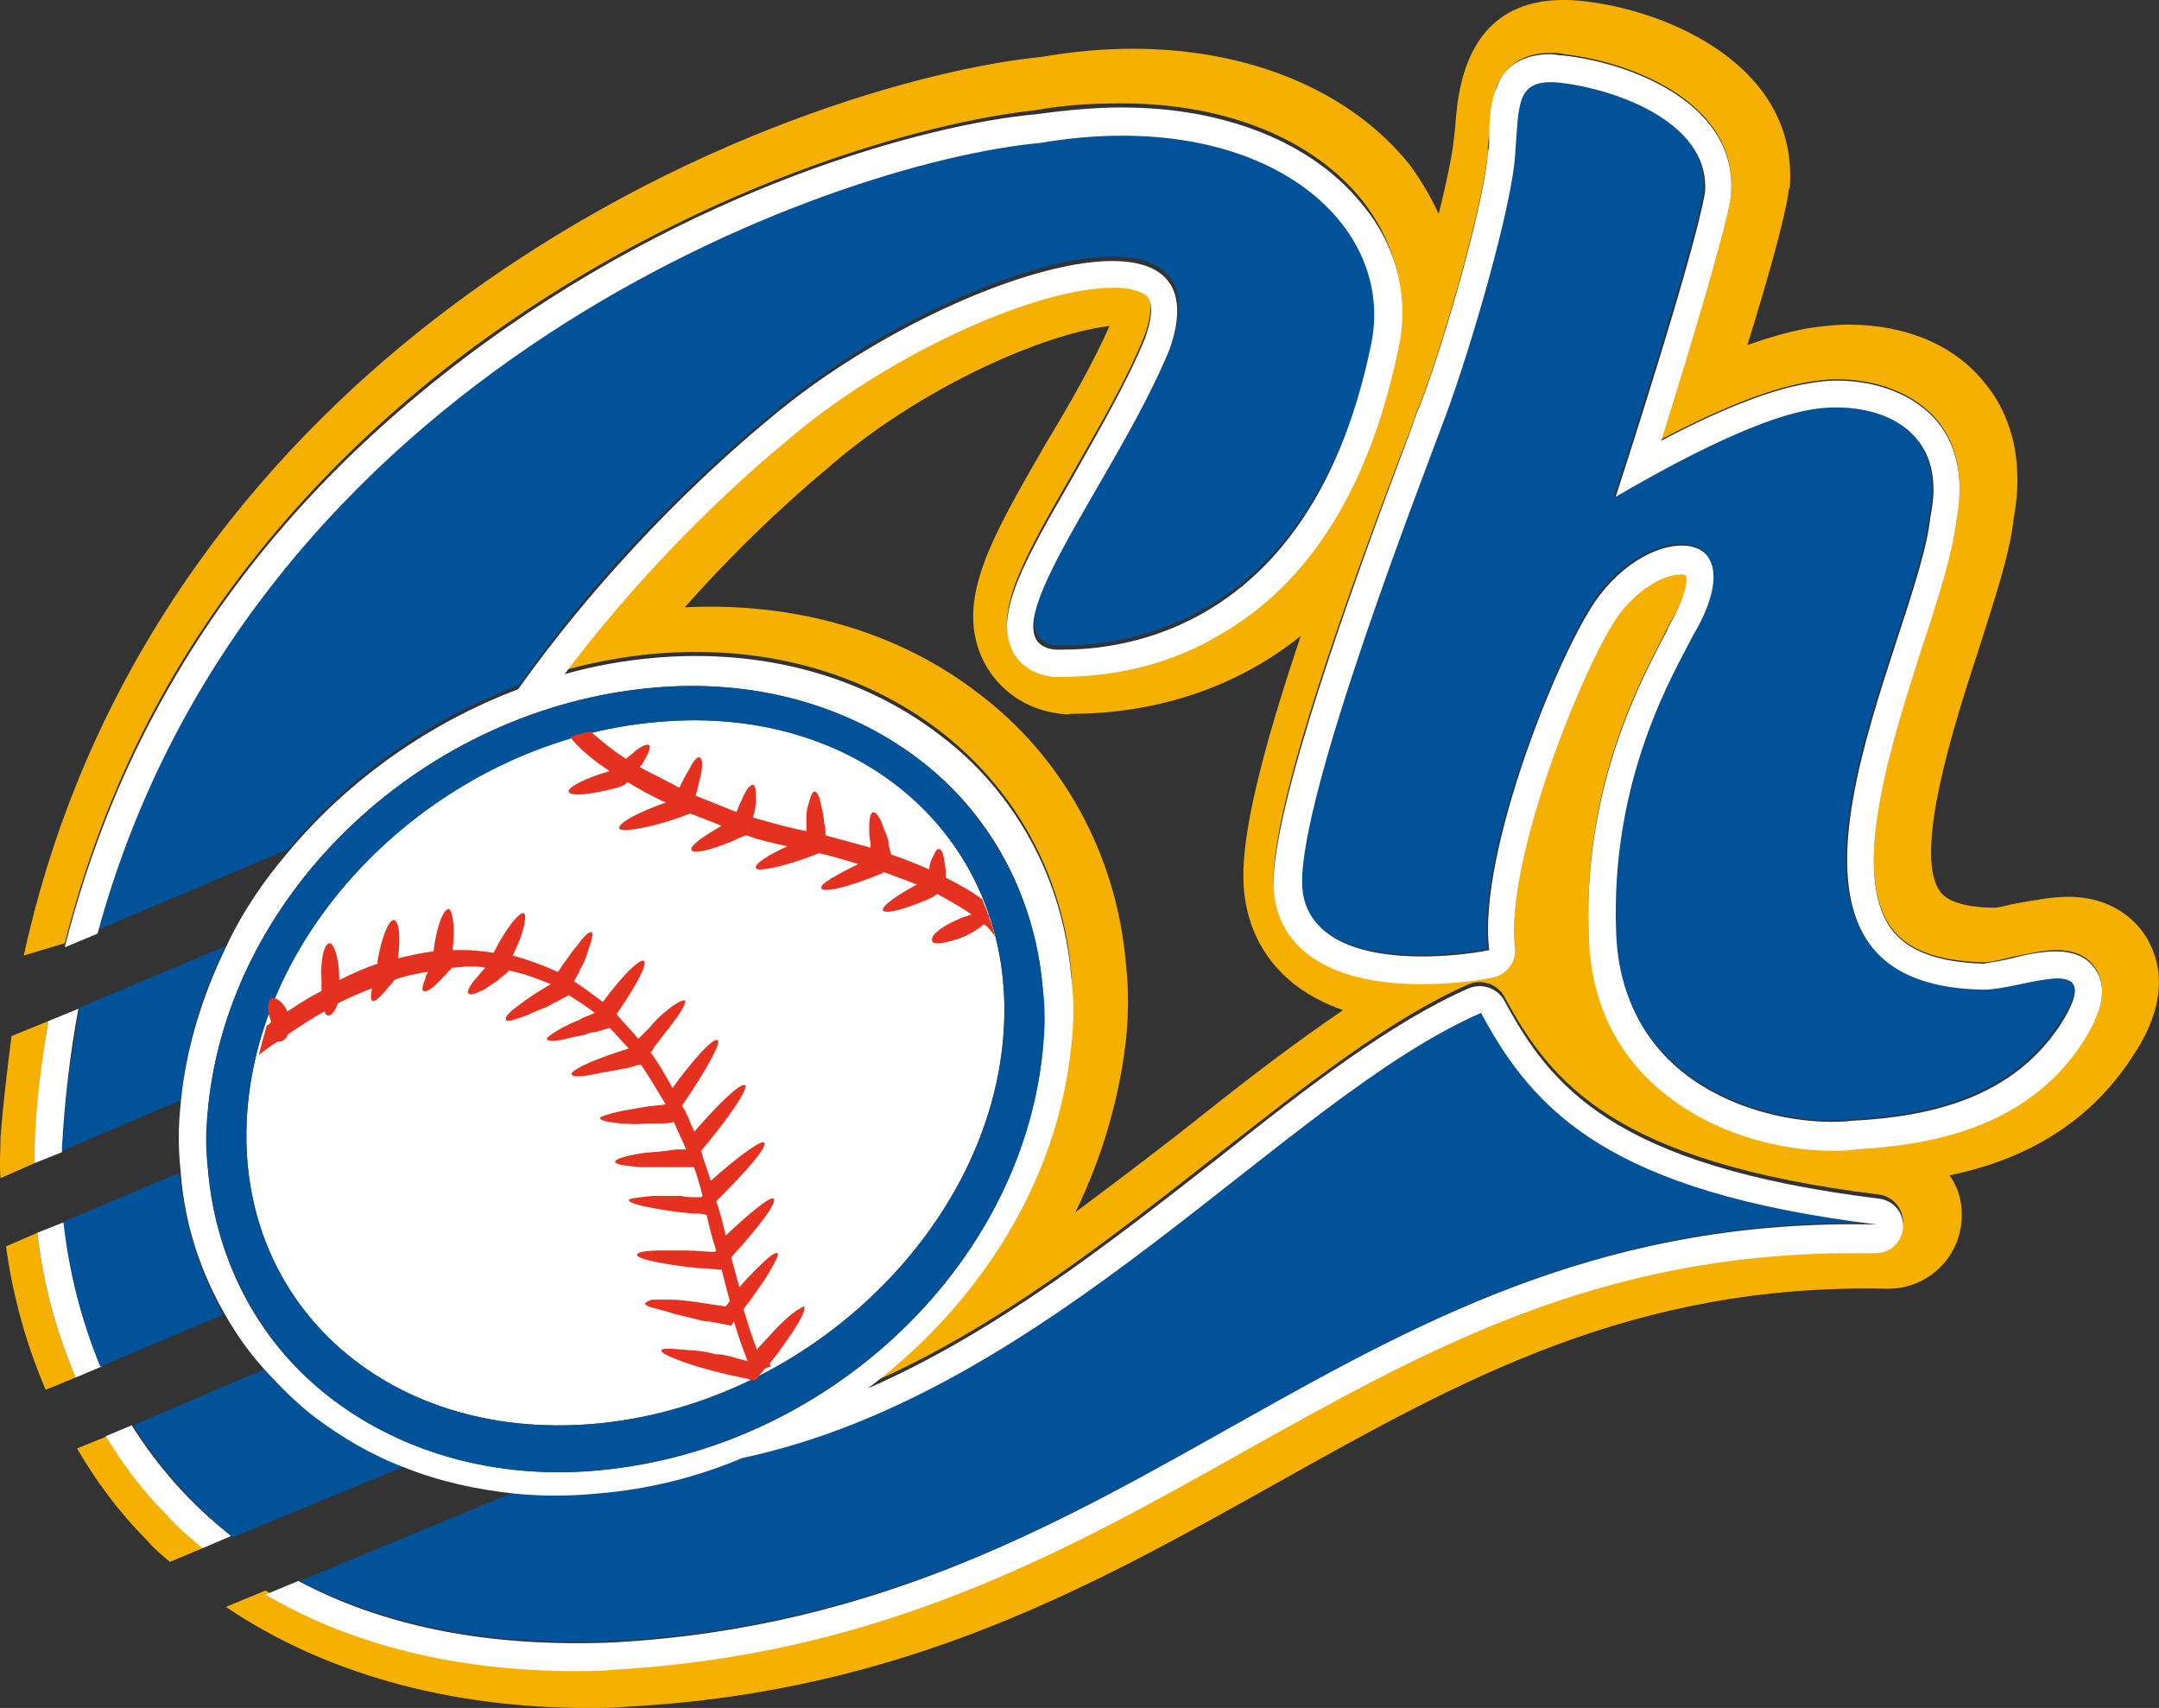 <?xml version="1.0" encoding="UTF-8"?>
<svg id="Layer_2" data-name="Layer 2" xmlns="http://www.w3.org/2000/svg" viewBox="0 0 158.08 125.07">
  <rect x="0" y="0" width="158.08" height="125.07" fill="#333333" stroke="none"/>
  <defs>
    <style>
      .cls-1 {
        fill: #fff;
      }

      .cls-1, .cls-2, .cls-3, .cls-4 {
        stroke-width: 0px;
      }

      .cls-2 {
        fill: #e5311f;
      }

      .cls-3 {
        fill: #f5b001;
      }

      .cls-4 {
        fill: #02529a;
      }
    </style>
  </defs>
  <g id="Capa_1" data-name="Capa 1">
    <g>
      <g>
        <path class="cls-3" d="m4.74,69.07c1.8-7.1,4.5-13.8,8.2-20,5.2-8.7,12.3-16.5,21-23.1,16.6-12.5,34.1-17.1,41.9-17.9,2.1-.4,4.3-.5,6.3-.5,7.6,0,14,2.6,17.6,7.1,2.5,3.2,3.4,7,2.6,10.8-2.1,9.9-6.5,16.8-13,20.7-3.5,2-7.5,3.1-11.8,3.1h-.4c-1.9-.2-2.7-1.3-3-1.9-1.4-2.7,1-6.8,4.5-12.9,1.8-3.2,3.9-6.7,5.2-10,.5-1.4.5-2.5.2-3s-1.2-.7-2.5-.7c-5.8,0-16.7,5.1-23.8,11.1h0c-2.8,2.3-9.8,8.4-16.4,17.2,2.2-.6,4.4-1,6.6-1.2,8-.7,15.3,1.4,20.8,5.6s9.1,10.5,9.7,17.8c.1,1.6.1,3.3,0,5h0c-1,10-6.7,19-14.9,25.1,9.5-4.1,17.9-10.8,25.7-16.9,6.5-5.1,12.6-9.9,18.3-12.4,1-.4,2.1,0,2.6.9,3.4,6.3,8,12.1,27.4,14.5,1,.1,1.8,1,1.8,2,0,1.1-.9,2-2,2h-1.7c-18.6,0-31.3,7.1-44.7,14.6-13,7.3-26.5,14.9-46,15.9-1,0-1.9.1-2.8.1h0c-8.7,0-16.4-1.9-22.7-5.6l-2.9,1.2c7.1,4.8,16.2,7.4,26.5,7.4,1,0,2,0,3-.1,20.3-1.1,34.1-8.9,47.5-16.4s26-14.6,44.6-14.2h.1c3,0,5.4-2.4,5.4-5.4,0-1.1-.3-2.1-.9-2.9,4.8-1,9.9-3.3,13.4-8.7.8-1.2,3.1-4.8,1.2-8.4-.5-1-2.2-3.3-5.9-3.3-1.3,0-2.7.3-3.9.5-.5.1-1.2.3-1.5.3-1.3,0-3.3-.2-4-1.2-2-2.8,1.1-12.4,2.8-17.6,1.2-3.8,2.3-7,2.6-9.7.9-4.9-.6-8.1-2.1-9.9-2.2-2.8-5.8-4.3-10-4.3-.9,0-1.7.1-2.5.2-1.5.2-3.2.7-4.9,1.3,1.4-4.5,2.7-9.1,3-11.1,0-.1,0-.3.1-.4.7-8.8-8.7-13-15.2-13.7-8.7-.9-9.1,6.8-9.3,9.3l-.1.9c-.1,1-.5,3-1.1,5.4-.6-1.3-1.3-2.5-2.2-3.7-4.3-5.3-11.6-8.4-20.2-8.4-2.2,0-4.4.2-6.7.6-8.2.8-26.4,5.6-43.5,18.5C20.94,31.57,6.84,46.67,1.74,69.97l3-.9Zm83.4,12.5c-3,2.4-6.2,4.8-9.4,7.2,1.9-3.9,3.2-8.2,3.7-12.6h0c.2-1.9.2-3.8,0-5.6-.7-8.1-4.7-15.2-10.8-19.8-5.7-4.4-13.2-6.7-21.5-6.3,4.7-5.3,8.9-8.9,10.6-10.3l.1-.1c6.5-5.6,15.4-9.6,20.4-10.2-1.2,2.7-2.9,5.7-4.6,8.5-4.1,7.1-6.8,11.7-4.6,16.1,1.1,2.1,3.1,3.5,5.6,3.8.2,0,.5.1.7,0h.2c3.8,0,10.6-.8,16.7-5.7-3,8.9-4.3,14.6-4.2,17.9.1,3.8,2.1,7.7,7.3,9.5-3.4,2.3-6.8,4.9-10.2,7.6Zm64.4-5.4c-4.2,6.5-11.6,7.6-16.7,7.9-.5.1-1.1.1-1.7.1-3.8,0-7.9-1.2-10.9-3.2-4.3-2.8-6.6-7-6.9-12.3-.5-10.8,3.6-18.5,5.3-21.8l.5-1c0-.1.1-.1.1-.2,1.4-2.3,1.3-3.4,1.2-3.6,0,0-.1-.1-.4-.1-1.1,0-2.9.9-4.4,2.8-2.5,3.3-8.5,18.1-7.7,24.5.1,1-.6,2-1.6,2.2-.9.2-2.9.5-5.3.5-6.8,0-10.7-2.7-10.8-7.3-.1-5.8,5.3-20.9,10.1-33.4.2-.6.4-1.2.6-1.6,2-5.2,4.8-15.4,5-18.6,0-.3,0-.7.1-1,.1-1.6.2-2.8.6-3.9.5-1,1.5-2.3,3.9-2.3.3,0,.6,0,1,.1,5.2.6,12.7,3.7,12.2,10.1v.2c-.5,3-3.3,12.1-5.1,17.9,3.4-1.8,7.6-3.7,10.8-4.2.7-.1,1.3-.2,2-.2,3.1,0,5.8,1.1,7.4,3,1.9,2.3,1.8,5.2,1.4,7.3-.3,2.4-1.3,5.5-2.5,9.2-2.2,6.9-5.3,16.4-2.3,20.6,1.2,1.7,3.4,2.5,6.8,2.6.5,0,1.3-.2,2.1-.4,1.1-.2,2.2-.5,3.2-.5,1.8,0,2.6.8,3,1.5.9,1.7,0,3.6-1,5.1Z"/>
        <path class="cls-3" d="m14.84,113.37c-.9-.8-1.8-1.6-2.7-2.5-1.6-1.7-3.1-3.6-4.3-5.7l-2.2.9c1.4,2.4,3.1,4.7,5.1,6.7.5.6,1.1,1.1,1.7,1.6l2.4-1Z"/>
        <path class="cls-3" d="m5.54,100.87c-1.4-3.3-2.4-6.9-2.8-10.6l-2.3,1c.5,3.7,1.5,7.2,2.9,10.5l2.2-.9Z"/>
        <path class="cls-3" d="m2.54,85.17v-1.4h0c.2-3.1.5-6.1,1-9l-2.7,1.1c-.3,2.4-.6,4.8-.8,7.4,0,1-.1,2,0,3l2.5-1.1Z"/>
      </g>
      <g>
        <path class="cls-1" d="m2.74,90.27c.4,3.7,1.4,7.3,2.8,10.6l1.9-.8c-1.5-3.4-2.4-7-2.7-10.6l-2,.8Z"/>
        <path class="cls-1" d="m9.64,104.37l-1.9.8c1.3,2.1,2.7,4,4.4,5.7.8.9,1.7,1.7,2.7,2.5l2.1-.9c-3-2.3-5.4-5.1-7.3-8.1Z"/>
        <path class="cls-4" d="m19.34,100.27h0l-9.6,4.1c1.9,3,4.3,5.8,7.3,8.2l12.6-5.2c-2.4-.9-4.6-2.2-6.6-3.7-1.4-1-2.7-2.2-3.7-3.4Z"/>
        <path class="cls-4" d="m4.54,83.87v.4l8.7-3.7c.4-4,1.5-7.8,3.3-11.3l-10.7,4.5c-.6,3.3-1.1,6.6-1.3,10.1Z"/>
        <path class="cls-4" d="m44.94,120.17c39.4-2.1,53.6-31.4,92.5-30.6-19.5-2.4-25-8.2-29-15.5-14.4,6.3-31.5,27.8-54.1,32.6-3.4,1.3-7,2.2-10.6,2.6-2.1.2-4.1.2-6.1,0l-15.7,6.5c5.9,3.1,13.5,4.8,23,4.4Z"/>
        <path class="cls-4" d="m13.14,85.87h0l-8.5,3.6c.4,3.6,1.3,7.2,2.7,10.6l9-3.8c-1.7-3.1-2.8-6.6-3.2-10.4h0Z"/>
        <path class="cls-4" d="m38.04,50.17c7.3-10.5,15.6-17.5,18.4-19.8,11.9-10.2,33.6-17.4,29.3-5.1-4,9.7-13.8,21.4-8.4,22,2.1,0,18.3.6,23.1-22.1,2.1-9-7.8-17.8-24.2-15-15.2,1.4-57.8,16.6-69,57.9l2.8-1.2,11.1-4.7c4.4-5.3,10.2-9.5,16.9-12Z"/>
        <g>
          <path class="cls-1" d="m153.54,71.17c-.4-.7-1.2-1.5-3-1.5-1,0-2.1.2-3.2.5-.8.2-1.6.3-2.1.4-3.3-.1-5.6-.9-6.8-2.6-3-4.2.1-13.7,2.3-20.6,1.2-3.6,2.2-6.8,2.5-9.2.4-2.1.5-5-1.4-7.3-1.6-1.9-4.3-3-7.4-3-.7,0-1.4.1-2,.2-3.2.5-7.4,2.4-10.8,4.2,1.8-5.8,4.6-14.9,5.1-17.9v-.2c.5-6.4-7-9.5-12.2-10.1-.4,0-.7-.1-1-.1-2.4,0-3.5,1.2-3.9,2.3-.5,1.1-.6,2.3-.6,3.9,0,.3,0,.6-.1,1-.2,3.3-3,13.4-5,18.6-.2.4-.4,1-.6,1.6-4.7,12.5-10.1,27.6-10.1,33.4.1,4.6,4,7.3,10.8,7.3,2.4,0,4.5-.3,5.3-.5,1-.2,1.7-1.2,1.6-2.2-.8-6.4,5.2-21.2,7.7-24.5,1.5-1.9,3.3-2.8,4.4-2.8.2,0,.3,0,.4.1.1.2.1,1.3-1.2,3.6,0,.1-.1.1-.1.2-.1.3-.3.6-.5,1-1.7,3.3-5.8,11.1-5.3,21.8.2,5.3,2.6,9.5,6.9,12.3,3,2,7.1,3.2,10.9,3.2.6,0,1.2,0,1.7-.1,5.2-.3,12.5-1.4,16.7-7.9,1-1.6,1.9-3.5,1-5.1Zm-2.7,3.9c-3.5,5.3-9.4,6.7-15.2,7-5.1.6-16.8-1.9-17.2-13.5-.5-11.5,4.4-19.3,5.6-21.9,4.7-7.9-2.6-8.7-6.9-3.1-2.8,3.6-9,18.9-8.1,26-2.2.5-13.5,1.9-13.6-4.8-.1-6.7,8.6-29.1,10.5-34.2s4.9-15.5,5.1-19.2,0-5.6,3.4-5.2c3.4.4,10.8,2.6,10.4,7.9-.7,4.4-6.6,22.5-6.6,22.5,3.2-1.8,10.1-5.8,14.6-6.5,3.7-.6,10,.6,8.5,7.8-.9,8.9-15.5,34.4,4,34.7,2.8-.1,9.1-3.1,5.5,2.5Z"/>
          <path class="cls-4" d="m145.24,72.47c-19.5-.3-4.9-25.8-4-34.7,1.5-7.2-4.8-8.4-8.5-7.8-4.5.7-11.5,4.7-14.6,6.5,0,0,5.9-18.2,6.6-22.5.4-5.3-7-7.5-10.4-7.9s-3.1,1.5-3.4,5.2c-.2,3.7-3.2,14.1-5.1,19.2s-10.6,27.5-10.5,34.2,11.4,5.3,13.6,4.8c-.9-7.1,5.4-22.4,8.1-26,4.3-5.6,11.6-4.8,6.9,3.1-1.3,2.6-6.1,10.4-5.6,21.9s12.1,14.1,17.2,13.5c5.8-.3,11.7-1.7,15.2-7,3.7-5.5-2.6-2.5-5.5-2.5Z"/>
        </g>
      </g>
      <g>
        <path class="cls-1" d="m16.54,69.37c-1.7,3.5-2.9,7.3-3.3,11.3h0v.1c-.2,1.7-.2,3.4,0,5.1v.1c.3,3.8,1.5,7.3,3.3,10.4.8,1.4,1.8,2.8,2.9,4,1.1,1.2,2.3,2.4,3.6,3.4,2,1.5,4.2,2.8,6.6,3.7h0c2.5,1,5.2,1.6,8,1.9,2,.2,4,.2,6.1,0,3.7-.3,7.3-1.2,10.6-2.6,22.6-4.8,39.7-26.3,54.1-32.6,3.9,7.3,9.5,13.1,29,15.5-38.9-.9-53.1,28.4-92.5,30.6-9.5.4-17.1-1.3-23.1-4.5l-2.4,1c6.3,3.7,14,5.6,22.7,5.6h0c.9,0,1.9,0,2.8-.1,19.5-1.1,33-8.6,46-15.9,13.4-7.5,26-14.6,44.7-14.6h1.7c1.1,0,2-.9,2-2s-.8-1.9-1.8-2c-19.4-2.4-24-8.2-27.4-14.5-.5-.9-1.6-1.3-2.6-.9-5.7,2.5-11.9,7.3-18.3,12.4-7.8,6.1-16.3,12.8-25.7,16.9,8.1-6.1,13.9-15.1,14.9-25.1h0c.2-1.7.2-3.4,0-5-.6-7.3-4.2-13.7-9.7-17.8-5.5-4.2-12.8-6.3-20.8-5.6-2.3.2-4.5.6-6.6,1.2,6.6-8.8,13.6-14.9,16.4-17.2h0c7-6,17.9-11.1,23.8-11.1,1.3,0,2.2.3,2.5.7.4.5.3,1.6-.2,3-1.3,3.2-3.4,6.8-5.2,10-3.5,6.1-5.9,10.1-4.5,12.9.3.6,1.1,1.7,3,1.9h.4c4.3,0,8.3-1,11.8-3.1,6.6-3.8,10.9-10.8,13-20.7.9-3.8,0-7.7-2.6-10.8-3.6-4.5-10-7.1-17.6-7.1-2,0-4.1.2-6.3.5-7.8.7-25.3,5.3-41.9,17.9-8.7,6.6-15.8,14.3-21,23.1-3.7,6.2-6.4,12.9-8.2,20l2.4-1C18.34,27.07,60.94,11.87,76.14,10.47c16.4-2.8,26.3,5.9,24.2,15-4.8,22.8-21,22.1-23.1,22.1-5.4-.6,4.4-12.3,8.4-22,4.3-12.3-17.4-5-29.3,5.1-2.8,2.3-11,9.4-18.4,19.8-6.6,2.5-12.5,6.7-16.9,12h0c-1.7,2-3.3,4.3-4.5,6.9m-12,15v-.4c.2-3.5.6-6.9,1.2-10.1l-2.2.9c-.5,3-.9,6-1,9h0v1.4l2-.8Zm39.3,23.3c-7.5.7-14.3-1.3-19.5-5.2-5.2-3.9-8.5-9.9-9.1-16.7-.1-1.5-.1-3.1,0-4.7,1.6-15.9,15.9-29.2,32.5-30.7,7.5-.7,14.3,1.3,19.5,5.2,5.2,3.9,8.5,9.9,9.1,16.7.1,1.5.1,3.1,0,4.7h0c-1.6,15.9-15.9,29.2-32.5,30.7Z"/>
        <g>
          <path class="cls-1" d="m48.14,52.87c-15.3,1.3-28.7,13.9-30,28.1s10,24.6,25.3,23.3c15.3-1.3,28.7-13.9,30-28.1,1.3-14.2-10-24.7-25.3-23.3Z"/>
          <path class="cls-4" d="m76.34,72.27c-.6-6.8-4-12.8-9.1-16.7-5.1-3.9-12-5.9-19.5-5.2-16.6,1.5-30.9,14.8-32.5,30.7-.2,1.6-.2,3.2,0,4.7.6,6.8,4,12.8,9.1,16.7,5.1,3.9,12,5.9,19.5,5.2,16.6-1.6,30.9-14.8,32.5-30.7h0c.2-1.6.2-3.2,0-4.7Zm-2.9,3.9c-1.3,14.2-14.7,26.8-30,28.1-15.3,1.3-26.6-9.1-25.3-23.3,1.3-14.2,14.7-26.8,30-28.1,15.3-1.4,26.6,9.1,25.3,23.3Z"/>
        </g>
      </g>
      <g>
        <path class="cls-2" d="m72.84,68.57c-.1-.5-.2-.9-.4-1.3v-.2s0-.1-.1-.1c-.1-.4-.3-.7-.4-1.1-.8-.6-1.7-1.1-2.7-1.6v-.5c0-.3-.1-.6-.1-.8-.1-.5-.2-.8-.4-.8s-.3.3-.5.7c-.1.2-.2.5-.2.8-.9-.4-1.9-.8-2.8-1.1-.1-.4-.2-.7-.2-1-.1-.4-.3-.8-.4-1.1-.2-.6-.5-1-.7-1s-.3.5-.3,1.1c0,.3,0,.7.1,1.2v.3c-1.1-.3-2.2-.6-3.3-.9v-.2c0-.2,0-.5-.1-.7,0-.4-.1-.8-.2-1.2-.1-.7-.3-1.1-.5-1.1s-.3.4-.5,1.1c-.1.3-.1.7-.1,1.2v.6c-.3-.1-.6-.1-.9-.2-.9-.2-1.9-.5-3-.8,0-.2.1-.3.1-.4.1-.4.1-.7.1-1,0-.6,0-.9-.2-1-.2,0-.4.2-.7.8-.1.3-.3.6-.4.9,0,.1-.1.2-.1.3-1-.4-2-.8-3-1.2,0-.1.1-.3.1-.4l.3-1.2c.1-.7.1-1.1-.1-1.2s-.5.3-.8.9c-.2.3-.4.7-.6,1.1,0,.1-.1.2-.1.2-.3-.1-.5-.3-.8-.4-.7-.4-1.4-.7-2.1-1.1.2-.2.3-.4.4-.6.3-.5.4-.9.3-1s-.5,0-1,.4c-.2.2-.5.4-.7.6-1.1-.7-1.9-1.4-2.6-2-.5.1-1,.2-1.5.4.7.9,1.7,1.7,2.9,2.5-1.8.5-3.1,1.2-3,1.5.1.4,1.7.2,3.6-.3l.5-.2.2-.2c.7.4,1.5.9,2.4,1.3.1.1.3.1.4.2-2,.7-3.5,1.5-3.4,1.9.1.3,2.1,0,4.4-.8.3-.1.5-.2.8-.3h0c.8.3,1.5.6,2.3.9-1.4.8-2.4,1.5-2.2,1.8.2.3,1.8-.1,3.7-1,.1,0,.2-.1.3-.1,1.1.4,2.1.6,3,.8-1.5.7-2.4,1.3-2.3,1.6.1.3,2.1-.1,4.4-1,.1,0,.2-.1.2-.1.9.2,1.9.5,2.9.8-1.6.8-2.9,1.5-2.7,1.8.2.3,2-.1,4.4-1.1.1,0,.1-.1.2-.1.8.3,1.6.6,2.4.9-1.5.8-2.6,1.6-2.5,1.9.2.3,1.7-.1,3.5-.9.2-.1.3-.2.5-.3.9.5,1.8,1,2.5,1.5-.3.1-.7.2-1.1.4-1.1.5-1.9,1.1-1.8,1.5,0,.4,1.1.2,2.4-.3.6-.3,1.1-.6,1.4-.9.4.3.6.6.8.9Z"/>
        <path class="cls-2" d="m56.94,97.17c-.4.4-.8.9-1.3,1.4-.1.1-.2.2-.2.3-.4-1-.7-2-1-3,.2-.3.4-.5.6-.8.4-.6.8-1.1,1.1-1.6.6-1,.9-1.6.8-1.7-.2-.1-.7.3-1.5,1.1-.4.4-.9.9-1.3,1.4-.2-.7-.4-1.5-.6-2.2,2-2.2,3.4-4,3.1-4.3-.2-.2-1.7,1-3.5,2.7-.2-.8-.4-1.7-.7-2.5,2.2-2.2,3.8-4,3.5-4.3-.2-.2-1.9,1-3.9,2.8-.2-.7-.5-1.4-.7-2.2,2.1-2.5,3.5-4.6,3.2-4.8-.3-.2-1.9,1.3-3.7,3.4-.3-.6-.5-1.3-.9-1.9,1.7-2.5,2.9-4.6,2.6-4.8-.3-.2-1.7,1.3-3.3,3.5-.5-.9-1-1.8-1.6-2.6.1-.1.2-.2.2-.3.2-.3.4-.5.6-.8.4-.5.7-.9,1-1.3.6-.8.8-1.3.7-1.4-.1-.1-.7.2-1.4.8-.4.3-.8.7-1.2,1.2-.2.2-.5.5-.7.7l-.1.1c-.5-.6-1.1-1.2-1.6-1.8,1.4-2,2.3-3.7,2-3.9-.3-.2-1.6,1.1-3,3-.7-.5-1.3-1-2.1-1.5.1-.3.3-.5.4-.8.3-.5.5-1,.6-1.4.3-.8.4-1.3.3-1.4-.2-.1-.6.3-1.1,1-.3.3-.6.8-.9,1.2-.2.2-.3.5-.5.7-1.1-.5-2.2-.9-3.3-1.2.8-1.6,1.1-3,.8-3.1s-1.3,1.1-2.2,2.9c-.7-.1-1.5-.2-2.2-.2h-.8c.2-1.6,0-3-.3-3-.4,0-.9,1.4-1.1,3.1-.9.1-1.7.3-2.6.5.2-1.5.1-2.7-.3-2.8-.4,0-.9,1.3-1.2,3v.2h0c-.9.3-1.8.7-2.8,1.2v-.1c0-1.5-.4-2.6-.7-2.6-.4,0-.7,1.2-.6,2.7v.8c-.8.4-1.6.9-2.5,1.5-.3-.7-.8-1-1.1-1-.4.1-.4,1-.1,1.7h0v.1c-.1.1-.2.2-.3.2-.2.7-.4,1.4-.6,2.2.5-.4.9-.7,1.4-1h.1c.2,0,.4-.1.6-.4v-.1c.9-.6,1.8-1.2,2.7-1.7.1.2.2.3.3.3.2,0,.5-.3.7-.9.8-.4,1.7-.8,2.5-1.1h0c-.1.5-.1.8,0,.9.2.1.4-.1.8-.5.2-.2.3-.4.6-.7.1-.1.2-.2.2-.3.8-.3,1.7-.5,2.5-.6-.1.2-.2.3-.2.5-.2.5-.3.9-.1.9.1.1.5-.1.9-.5.2-.2.4-.4.7-.7.1-.1.2-.3.4-.4v-.1c.4,0,.9-.1,1.3-.1s.8,0,1.2.1l-.1.1c-.3.3-.5.6-.7.8-.4.5-.6.9-.4,1,.1.1.5,0,1.1-.3.3-.2.6-.4.9-.6.2-.1.3-.3.5-.4.1-.1.3-.2.4-.4,1.1.2,2.1.6,3.1,1-.1,0-.1.1-.2.1-.3.2-.5.3-.8.5-.5.3-.9.6-1.3.9-.7.5-1.1.9-1,1.1s.6,0,1.5-.3c.4-.2.9-.4,1.4-.6.3-.1.5-.3.8-.4.3-.2.6-.3.9-.5.6.4,1.3.8,1.9,1.3-.4.2-.8.3-1.1.5-.5.2-.9.4-1.3.6-.7.4-1.1.7-1.1.8,0,.2.6.2,1.4,0,.4-.1.9-.2,1.4-.3.2-.1.5-.2.8-.2.3-.1.7-.2,1-.3.5.5.9,1,1.4,1.5-.1,0-.2.1-.3.1-.3.1-.6.2-.9.3-.6.2-1.1.4-1.6.6-.9.4-1.4.7-1.4.9.1.2.7.2,1.6,0,.5-.1,1-.2,1.7-.3.3-.1.6-.1,1-.2.3-.1.5-.2.8-.2.6.9,1.2,1.9,1.8,2.9-.6.1-1.1.1-1.6.2-.6.1-1.2.2-1.7.3-.9.2-1.5.4-1.5.5,0,.2.6.3,1.5.4.5,0,1,.1,1.7,0h1c.4,0,.8,0,1.2-.1.3.7.6,1.3.9,2h-.2c-.4,0-.8,0-1.2.1-.8.1-1.4.1-2,.2-1.1.2-1.8.4-1.8.6s.7.3,1.9.4h3.9c-.1-.3,0-.1-.1-.2h0c.3.8.5,1.5.7,2.3l-.1.1h-.3c-.4,0-.8,0-1.2-.1h-2c-1.1.1-1.8.2-1.8.3,0,.2.7.4,1.8.6.5.1,1.2.2,1.9.3.4,0,.8.1,1.1.1s.6,0,.9.1c.2.9.4,1.7.7,2.6l-.1.1c-.7,0-1.4-.1-2-.1h-1.9c-1.1,0-1.7.1-1.8.3,0,.2.6.4,1.7.6.5.1,1.2.2,1.9.3.4,0,.7.1,1.1.1.5,0,1,.1,1.5.1.2.8.4,1.6.6,2.3-.1.1-.2.3-.3.4-.7-.1-1.3-.2-2-.3-.7-.1-1.4-.2-2-.2h-1.4c-.3.1-.5.2-.5.3,0,.2.6.3,1.7.6.5.2,1.2.3,1.9.5.4.1.7.2,1.1.2.5.1,1.1.2,1.6.3l.2-.3c.3,1,.6,1.9,1,2.9-.4-.1-.8-.2-1.1-.3-.4-.1-.8-.2-1.2-.2-.8-.2-1.5-.3-2-.3-1.2-.1-1.9-.2-2,0s.6.5,1.7.9c.6.2,1.2.4,2,.6.4.1.8.2,1.2.3.5.1.9.2,1.4.3.2.1.4.1.6.1.2-.3.4-.5.6-.8.2-.1.3-.2.5-.2,0-.1-.1-.2-.1-.2h0c.2-.3.5-.6.7-.9.4-.6.8-1.1,1.1-1.6.6-.9.9-1.6.7-1.7-.6.3-1.1.7-1.9,1.5Z"/>
      </g>
    </g>
  </g>
</svg>